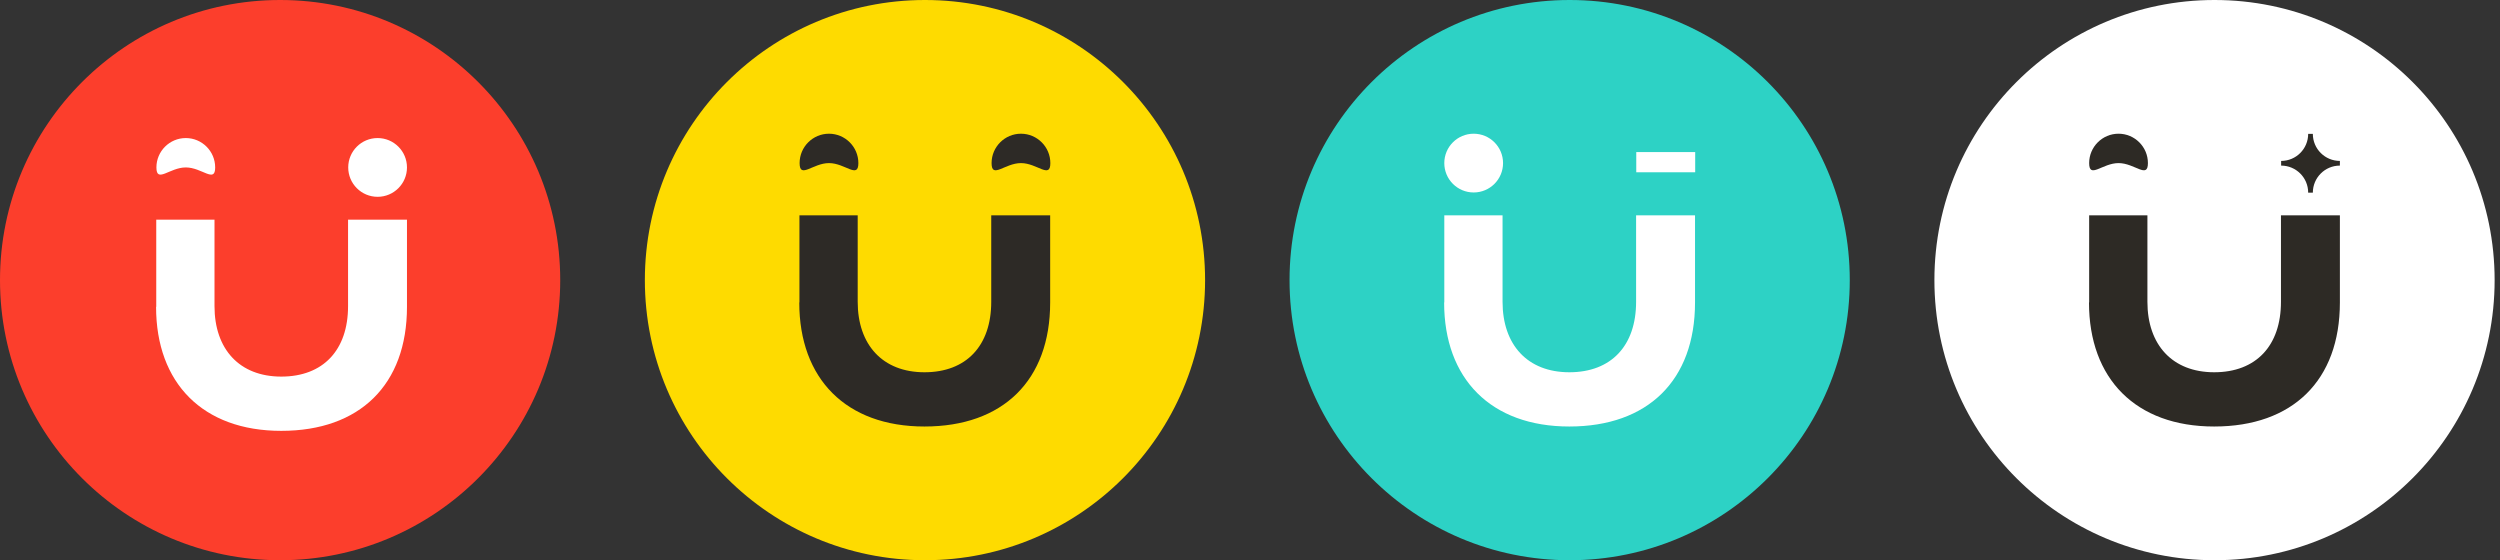 <svg width="357" height="80" viewBox="0 0 357 80" fill="none" xmlns="http://www.w3.org/2000/svg">
<rect x="0" y="0" width="357" height="80" fill="#333333" stroke="none"/>
<g clip-path="url(#clip0_455_76)">
<path d="M40 80C62.091 80 80 62.091 80 40C80 17.909 62.091 0 40 0C17.909 0 0 17.909 0 40C0 62.091 17.909 80 40 80Z" fill="#FC3E2C"/>
<path d="M22.312 43.814V31.371H30.631V43.719C30.631 49.845 34.183 53.778 40.166 53.778C46.15 53.778 49.702 49.988 49.702 43.719V31.371H58.116V43.814C58.116 54.946 51.37 61.526 40.166 61.526C28.963 61.526 22.288 54.708 22.288 43.814H22.312Z" fill="white"/>
<path d="M53.921 28.105C56.238 28.105 58.117 26.226 58.117 23.909C58.117 21.592 56.238 19.714 53.921 19.714C51.604 19.714 49.726 21.592 49.726 23.909C49.726 26.226 51.604 28.105 53.921 28.105Z" fill="white"/>
<path d="M30.727 23.909C30.727 21.597 28.844 19.714 26.531 19.714C24.219 19.714 22.336 21.597 22.336 23.909C22.336 26.222 24.219 23.909 26.531 23.909C28.844 23.909 30.727 26.222 30.727 23.909Z" fill="white"/>
<path d="M132.086 80C154.177 80 172.086 62.091 172.086 40C172.086 17.909 154.177 0 132.086 0C109.995 0 92.086 17.909 92.086 40C92.086 62.091 109.995 80 132.086 80Z" fill="#FEDB00"/>
<path d="M114.16 43.194V30.751H122.479V43.099C122.479 49.225 126.031 53.159 132.014 53.159C137.997 53.159 141.549 49.368 141.549 43.099V30.751H149.964V43.194C149.964 54.327 143.218 60.906 132.014 60.906C120.81 60.906 114.136 54.088 114.136 43.194H114.16Z" fill="#2D2A26"/>
<path d="M149.989 23.29C149.989 20.977 148.105 19.094 145.793 19.094C143.481 19.094 141.598 20.977 141.598 23.29C141.598 25.602 143.481 23.29 145.793 23.29C148.105 23.29 149.989 25.602 149.989 23.29Z" fill="#2D2A26"/>
<path d="M122.575 23.29C122.575 20.977 120.691 19.094 118.379 19.094C116.067 19.094 114.184 20.977 114.184 23.29C114.184 25.602 116.067 23.29 118.379 23.29C120.691 23.29 122.575 25.602 122.575 23.29Z" fill="#2D2A26"/>
<path d="M224.147 80C246.239 80 264.147 62.091 264.147 40C264.147 17.909 246.239 0 224.147 0C202.056 0 184.147 17.909 184.147 40C184.147 62.091 202.056 80 224.147 80Z" fill="#2DD2C5"/>
<path d="M206.246 43.194V30.751H214.565V43.099C214.565 49.225 218.117 53.159 224.1 53.159C230.083 53.159 233.635 49.368 233.635 43.099V30.751H242.05V43.194C242.05 54.327 235.304 60.906 224.1 60.906C212.896 60.906 206.222 54.088 206.222 43.194H206.246Z" fill="white"/>
<path d="M210.441 27.485C212.758 27.485 214.636 25.607 214.636 23.29C214.636 20.973 212.758 19.094 210.441 19.094C208.123 19.094 206.245 20.973 206.245 23.29C206.245 25.607 208.123 27.485 210.441 27.485Z" fill="white"/>
<path d="M242.074 21.716H233.659V24.601H242.074V21.716Z" fill="white"/>
<path d="M316.233 80C338.325 80 356.233 62.091 356.233 40C356.233 17.909 338.325 0 316.233 0C294.142 0 276.233 17.909 276.233 40C276.233 62.091 294.142 80 316.233 80Z" fill="white"/>
<path d="M306.722 23.29C306.722 20.977 304.839 19.094 302.527 19.094C300.214 19.094 298.331 20.977 298.331 23.29C298.331 25.602 300.214 23.29 302.527 23.29C304.839 23.29 306.722 25.602 306.722 23.29Z" fill="#2D2A25"/>
<path d="M298.331 43.194V30.751H306.651V43.099C306.651 49.225 310.203 53.159 316.186 53.159C322.169 53.159 325.721 49.368 325.721 43.099V30.751H334.136V43.194C334.136 54.327 327.39 60.906 316.186 60.906C304.982 60.906 298.308 54.088 298.308 43.194H298.331Z" fill="#2D2A25"/>
<path d="M330.274 27.509H329.607C329.607 25.364 327.867 23.647 325.745 23.647V22.98C327.891 22.98 329.607 21.24 329.607 19.118H330.274C330.274 21.264 332.014 22.98 334.136 22.98V23.647C331.991 23.647 330.274 25.387 330.274 27.509Z" fill="#2D2A25"/>
</g>
<defs>
<clipPath id="clip0_455_76">
<rect width="356.234" height="80" fill="white"/>
</clipPath>
</defs>
</svg>
